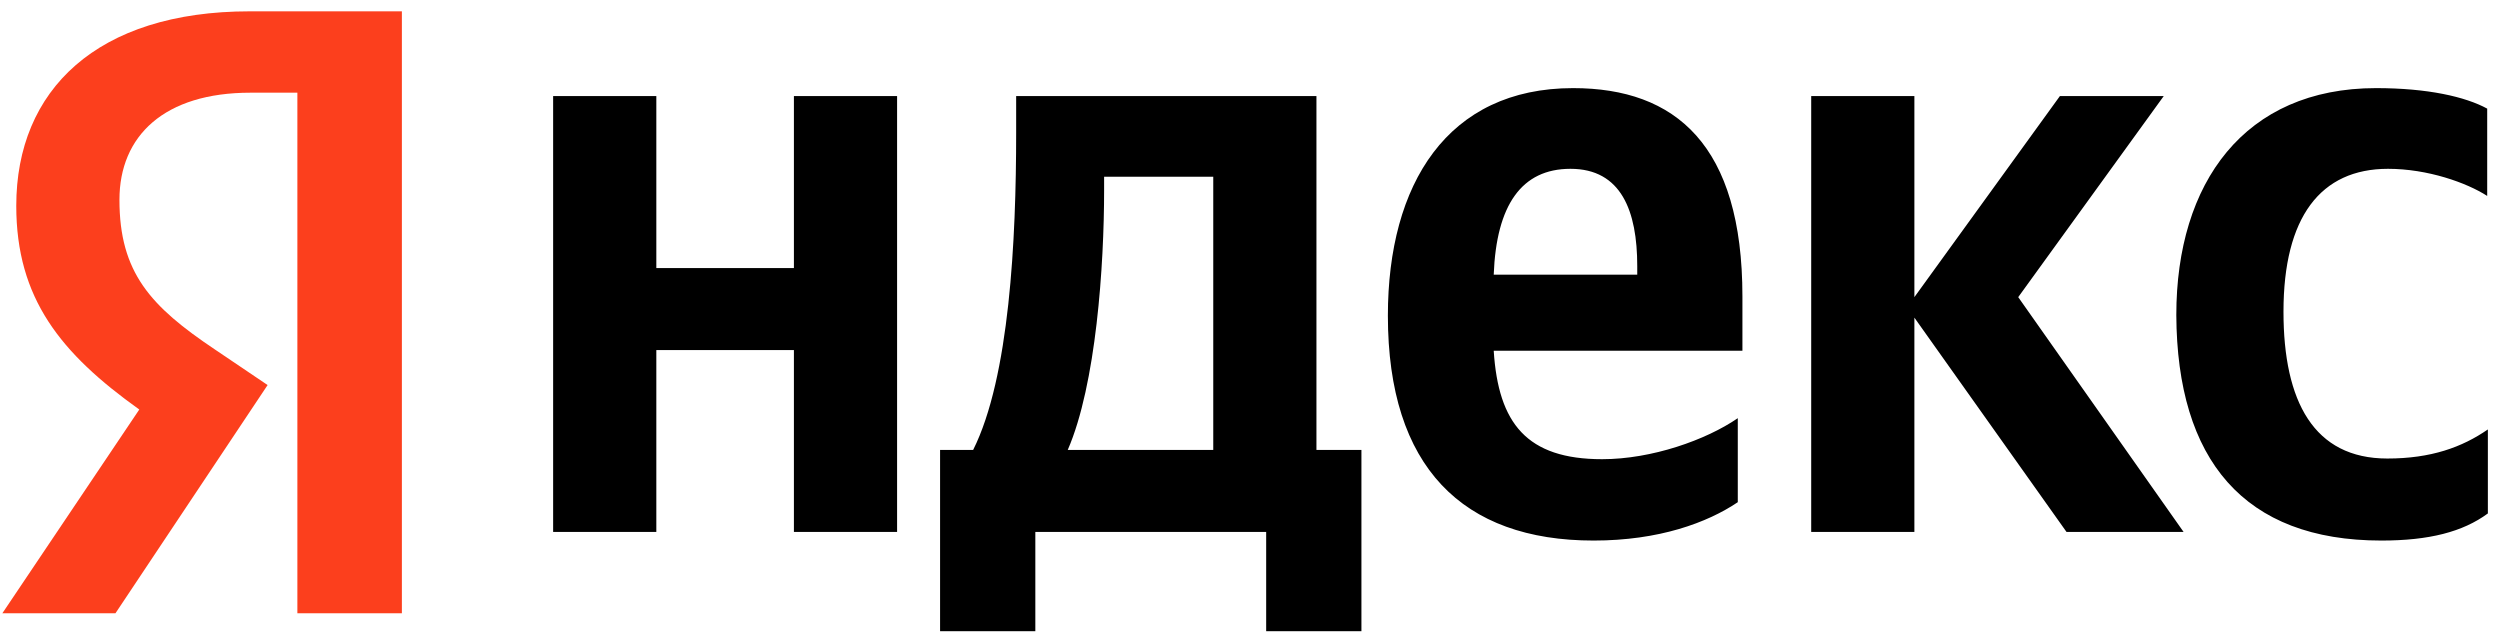 <svg width="158" height="40" viewBox="0 0 158 40" fill="none" xmlns="http://www.w3.org/2000/svg">
<path d="M150.502 34.163C153.512 34.163 155.644 33.619 157.233 32.449V27.14C155.602 28.268 153.638 28.979 150.879 28.979C146.239 28.979 144.316 25.384 144.316 19.699C144.316 13.721 146.657 10.669 150.921 10.669C153.429 10.669 155.895 11.547 157.191 12.383V6.865C155.812 6.113 153.429 5.569 150.168 5.569C141.849 5.569 137.543 11.547 137.543 19.908C137.585 29.062 141.807 34.163 150.502 34.163ZM109.828 31.738V26.429C107.821 27.808 104.393 29.021 101.258 29.021C96.493 29.021 94.695 26.763 94.403 22.165H110.121V18.737C110.121 9.164 105.898 5.569 99.419 5.569C91.476 5.569 87.714 11.631 87.714 19.949C87.714 29.522 92.438 34.163 100.715 34.163C104.853 34.163 107.905 33.034 109.828 31.738ZM50.175 6.071V16.94H41.48V6.071H34.958V33.619H41.48V22.123H50.175V33.619H56.696V6.071H50.175ZM86.084 28.436H83.199V6.071H64.221V8.412C64.221 15.142 63.803 23.837 61.503 28.436H59.413V39.89H65.433V33.619H80.022V39.89H86.042V28.436H86.084ZM130.604 33.619H138.003L127.552 18.779L136.749 6.071H130.186L120.989 18.779V6.071H114.468V33.619H120.989V20.075L130.604 33.619ZM99.252 10.669C102.471 10.669 103.474 13.345 103.474 16.814V17.358H94.403C94.57 12.968 96.158 10.669 99.252 10.669ZM76.678 28.436H67.481C69.279 24.297 69.78 16.772 69.78 12.007V11.171H76.678V28.436Z" fill="black"/>
<path d="M25.441 38.757H18.794V5.858H15.826C10.392 5.858 7.549 8.575 7.549 12.63C7.549 17.228 9.514 19.36 13.569 22.078L16.913 24.335L7.298 38.757H0.15L8.803 25.882C3.828 22.328 1.028 18.859 1.028 13.006C1.028 5.691 6.128 0.716 15.784 0.716H25.399V38.757H25.441Z" fill="#FC3F1D"/>
</svg>
